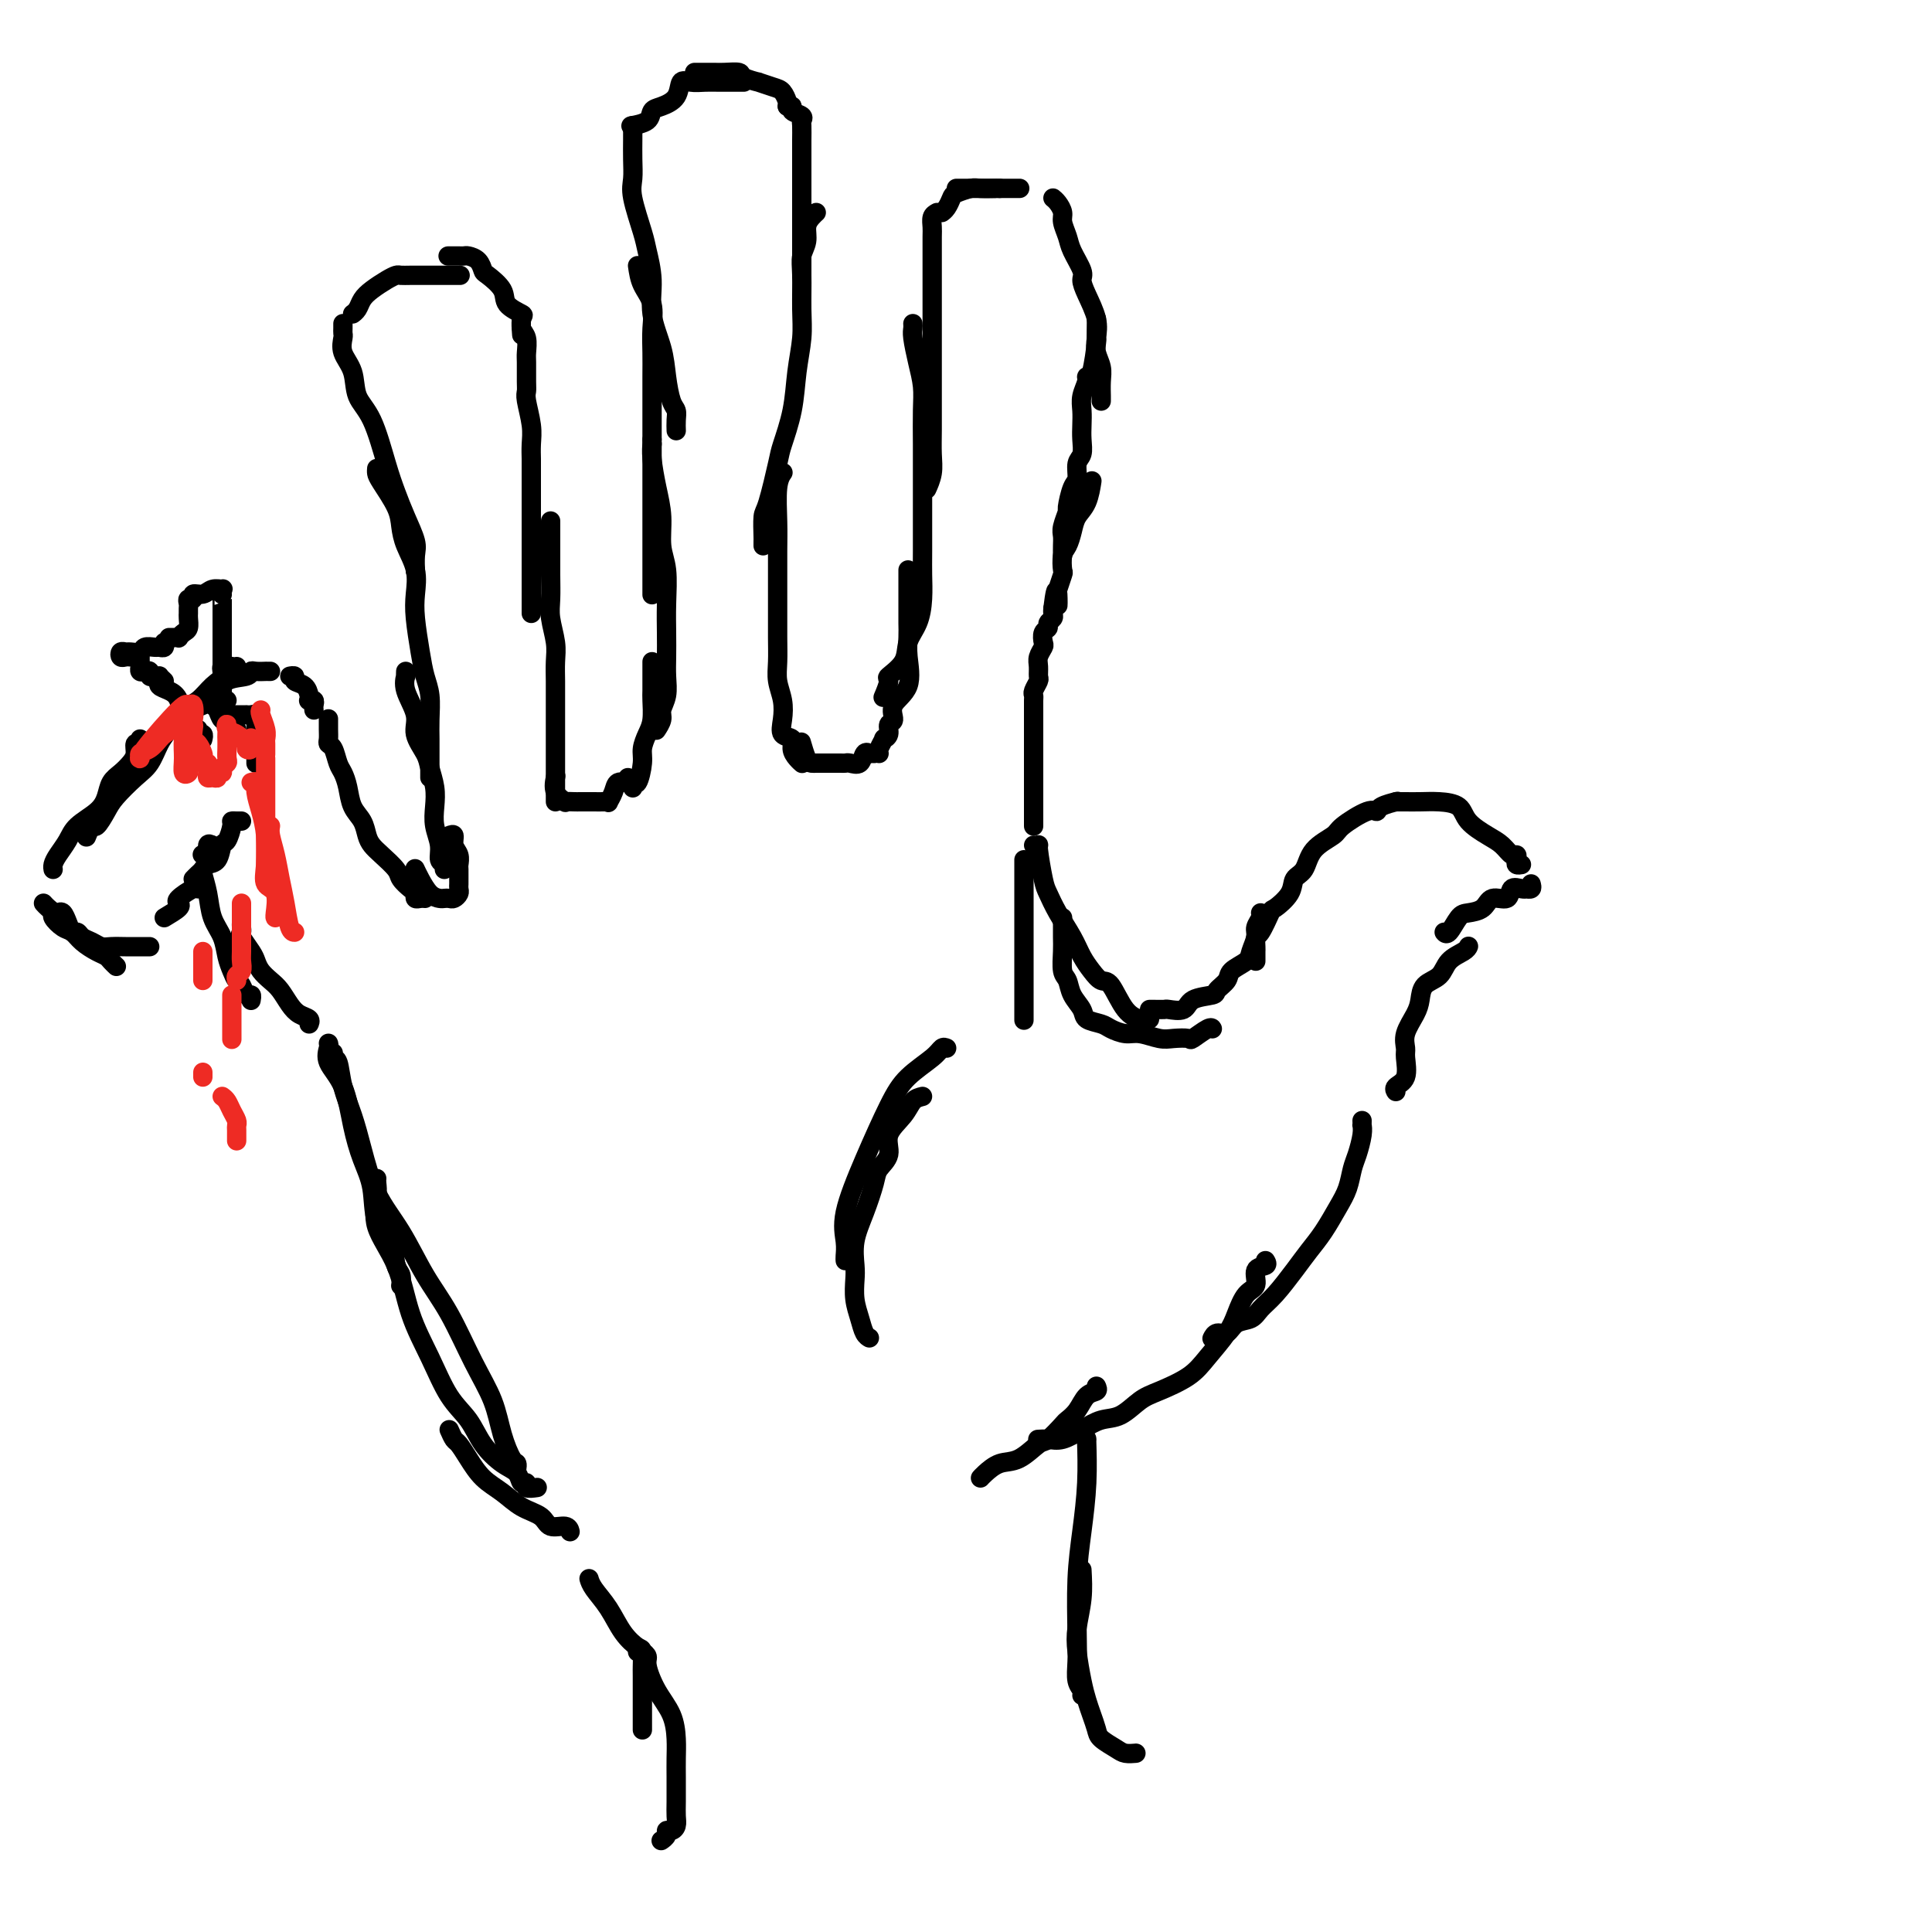 <svg viewBox='0 0 400 400' version='1.1' xmlns='http://www.w3.org/2000/svg' xmlns:xlink='http://www.w3.org/1999/xlink'><g fill='none' stroke='#000000' stroke-width='4' stroke-linecap='round' stroke-linejoin='round'><path d='M214,171c0.000,0.031 0.000,0.063 0,0c-0.000,-0.063 -0.000,-0.219 0,-1c0.000,-0.781 0.000,-2.187 0,-3c-0.000,-0.813 -0.000,-1.034 0,-2c0.000,-0.966 0.000,-2.679 0,-4c-0.000,-1.321 -0.000,-2.251 0,-3c0.000,-0.749 0.000,-1.318 0,-2c-0.000,-0.682 -0.000,-1.477 0,-2c0.000,-0.523 0.000,-0.773 0,-1c-0.000,-0.227 -0.000,-0.432 0,-1c0.000,-0.568 0.000,-1.500 0,-2c-0.000,-0.500 -0.001,-0.567 0,-1c0.001,-0.433 0.004,-1.233 0,-2c-0.004,-0.767 -0.015,-1.500 0,-2c0.015,-0.500 0.057,-0.767 0,-1c-0.057,-0.233 -0.212,-0.432 0,-1c0.212,-0.568 0.793,-1.504 1,-2c0.207,-0.496 0.042,-0.552 0,-1c-0.042,-0.448 0.040,-1.290 0,-2c-0.040,-0.710 -0.203,-1.289 0,-2c0.203,-0.711 0.771,-1.552 1,-2c0.229,-0.448 0.118,-0.501 0,-1c-0.118,-0.499 -0.242,-1.443 0,-2c0.242,-0.557 0.849,-0.727 1,-1c0.151,-0.273 -0.155,-0.651 0,-1c0.155,-0.349 0.773,-0.671 1,-1c0.227,-0.329 0.065,-0.665 0,-1c-0.065,-0.335 -0.032,-0.667 0,-1'/><path d='M218,126c0.841,-7.070 0.944,-2.246 1,-1c0.056,1.246 0.067,-1.088 0,-2c-0.067,-0.912 -0.211,-0.404 0,-1c0.211,-0.596 0.778,-2.298 1,-3c0.222,-0.702 0.100,-0.404 0,-1c-0.100,-0.596 -0.178,-2.086 0,-3c0.178,-0.914 0.612,-1.251 1,-2c0.388,-0.749 0.731,-1.911 1,-3c0.269,-1.089 0.464,-2.106 1,-3c0.536,-0.894 1.414,-1.664 2,-3c0.586,-1.336 0.882,-3.239 1,-4c0.118,-0.761 0.059,-0.381 0,0'/><path d='M220,115c-0.009,-0.655 -0.017,-1.310 0,-2c0.017,-0.690 0.060,-1.414 0,-2c-0.060,-0.586 -0.222,-1.034 0,-2c0.222,-0.966 0.829,-2.451 1,-3c0.171,-0.549 -0.094,-0.163 0,-1c0.094,-0.837 0.547,-2.899 1,-4c0.453,-1.101 0.906,-1.243 1,-2c0.094,-0.757 -0.171,-2.131 0,-3c0.171,-0.869 0.777,-1.232 1,-2c0.223,-0.768 0.064,-1.939 0,-3c-0.064,-1.061 -0.032,-2.012 0,-3c0.032,-0.988 0.064,-2.014 0,-3c-0.064,-0.986 -0.224,-1.933 0,-3c0.224,-1.067 0.830,-2.255 1,-3c0.170,-0.745 -0.098,-1.047 0,-1c0.098,0.047 0.562,0.443 1,-1c0.438,-1.443 0.849,-4.727 1,-6c0.151,-1.273 0.040,-0.537 0,-1c-0.040,-0.463 -0.011,-2.125 0,-3c0.011,-0.875 0.003,-0.964 0,-1c-0.003,-0.036 -0.002,-0.018 0,0'/><path d='M228,83c-0.002,0.041 -0.004,0.083 0,0c0.004,-0.083 0.015,-0.290 0,-1c-0.015,-0.710 -0.055,-1.924 0,-3c0.055,-1.076 0.204,-2.013 0,-3c-0.204,-0.987 -0.763,-2.022 -1,-3c-0.237,-0.978 -0.153,-1.898 0,-3c0.153,-1.102 0.374,-2.385 0,-4c-0.374,-1.615 -1.343,-3.562 -2,-5c-0.657,-1.438 -1.003,-2.367 -1,-3c0.003,-0.633 0.355,-0.970 0,-2c-0.355,-1.030 -1.419,-2.752 -2,-4c-0.581,-1.248 -0.681,-2.023 -1,-3c-0.319,-0.977 -0.856,-2.157 -1,-3c-0.144,-0.843 0.106,-1.350 0,-2c-0.106,-0.650 -0.567,-1.444 -1,-2c-0.433,-0.556 -0.838,-0.873 -1,-1c-0.162,-0.127 -0.081,-0.063 0,0'/><path d='M211,39c-0.038,0.000 -0.076,0.000 0,0c0.076,0.000 0.267,0.000 0,0c-0.267,0.000 -0.991,0.000 -2,0c-1.009,0.000 -2.301,-0.000 -3,0c-0.699,0.000 -0.803,0.000 -1,0c-0.197,0.000 -0.487,0.000 -1,0c-0.513,0.000 -1.248,0.000 -2,0c-0.752,0.000 -1.521,-0.000 -2,0c-0.479,0.000 -0.667,0.000 -1,0c-0.333,0.000 -0.809,0.000 -1,0c-0.191,0.000 -0.095,0.000 0,0'/><path d='M207,39c-0.503,0.002 -1.007,0.004 -1,0c0.007,-0.004 0.524,-0.013 0,0c-0.524,0.013 -2.091,0.049 -3,0c-0.909,-0.049 -1.161,-0.181 -2,0c-0.839,0.181 -2.263,0.676 -3,1c-0.737,0.324 -0.785,0.479 -1,1c-0.215,0.521 -0.596,1.410 -1,2c-0.404,0.590 -0.830,0.883 -1,1c-0.170,0.117 -0.085,0.059 0,0'/><path d='M194,44c-0.423,0.233 -0.845,0.465 -1,1c-0.155,0.535 -0.041,1.372 0,2c0.041,0.628 0.011,1.048 0,2c-0.011,0.952 -0.003,2.435 0,3c0.003,0.565 0.001,0.211 0,1c-0.001,0.789 -0.000,2.720 0,4c0.000,1.280 0.000,1.910 0,3c-0.000,1.090 -0.000,2.642 0,4c0.000,1.358 0.000,2.522 0,4c-0.000,1.478 -0.000,3.269 0,5c0.000,1.731 0.001,3.400 0,5c-0.001,1.600 -0.004,3.130 0,5c0.004,1.870 0.015,4.081 0,6c-0.015,1.919 -0.056,3.545 0,5c0.056,1.455 0.207,2.738 0,4c-0.207,1.262 -0.774,2.503 -1,3c-0.226,0.497 -0.113,0.248 0,0'/><path d='M189,67c0.022,0.315 0.044,0.630 0,1c-0.044,0.370 -0.155,0.795 0,2c0.155,1.205 0.578,3.189 1,5c0.422,1.811 0.845,3.449 1,5c0.155,1.551 0.042,3.016 0,5c-0.042,1.984 -0.011,4.486 0,7c0.011,2.514 0.003,5.038 0,7c-0.003,1.962 -0.003,3.361 0,6c0.003,2.639 0.007,6.519 0,9c-0.007,2.481 -0.027,3.563 0,5c0.027,1.437 0.101,3.230 0,5c-0.101,1.770 -0.376,3.519 -1,5c-0.624,1.481 -1.596,2.695 -2,4c-0.404,1.305 -0.238,2.700 -1,4c-0.762,1.300 -2.452,2.503 -3,3c-0.548,0.497 0.045,0.288 0,1c-0.045,0.712 -0.727,2.346 -1,3c-0.273,0.654 -0.136,0.327 0,0'/><path d='M188,118c-0.000,0.017 -0.000,0.034 0,1c0.000,0.966 0.000,2.880 0,4c-0.000,1.120 -0.001,1.445 0,2c0.001,0.555 0.003,1.341 0,2c-0.003,0.659 -0.013,1.190 0,2c0.013,0.810 0.047,1.898 0,3c-0.047,1.102 -0.174,2.217 0,4c0.174,1.783 0.650,4.236 0,6c-0.650,1.764 -2.427,2.841 -3,4c-0.573,1.159 0.058,2.400 0,3c-0.058,0.600 -0.804,0.560 -1,1c-0.196,0.440 0.158,1.362 0,2c-0.158,0.638 -0.827,0.994 -1,1c-0.173,0.006 0.149,-0.339 0,0c-0.149,0.339 -0.771,1.360 -1,2c-0.229,0.640 -0.065,0.897 0,1c0.065,0.103 0.033,0.051 0,0'/><path d='M181,156c-0.449,-0.016 -0.897,-0.033 -1,0c-0.103,0.033 0.141,0.114 0,0c-0.141,-0.114 -0.667,-0.423 -1,0c-0.333,0.423 -0.474,1.577 -1,2c-0.526,0.423 -1.436,0.113 -2,0c-0.564,-0.113 -0.781,-0.030 -1,0c-0.219,0.030 -0.440,0.008 -1,0c-0.560,-0.008 -1.460,-0.002 -2,0c-0.540,0.002 -0.722,-0.000 -1,0c-0.278,0.000 -0.653,0.003 -1,0c-0.347,-0.003 -0.668,-0.012 -1,0c-0.332,0.012 -0.677,0.044 -1,0c-0.323,-0.044 -0.626,-0.166 -1,-1c-0.374,-0.834 -0.821,-2.381 -1,-3c-0.179,-0.619 -0.089,-0.309 0,0'/><path d='M166,158c-0.021,-0.018 -0.042,-0.036 0,0c0.042,0.036 0.147,0.127 0,0c-0.147,-0.127 -0.547,-0.473 -1,-1c-0.453,-0.527 -0.957,-1.235 -1,-2c-0.043,-0.765 0.377,-1.586 0,-2c-0.377,-0.414 -1.551,-0.420 -2,-1c-0.449,-0.580 -0.173,-1.735 0,-3c0.173,-1.265 0.242,-2.642 0,-4c-0.242,-1.358 -0.797,-2.699 -1,-4c-0.203,-1.301 -0.054,-2.563 0,-4c0.054,-1.437 0.015,-3.049 0,-5c-0.015,-1.951 -0.005,-4.241 0,-6c0.005,-1.759 0.005,-2.986 0,-5c-0.005,-2.014 -0.015,-4.813 0,-7c0.015,-2.187 0.056,-3.761 0,-6c-0.056,-2.239 -0.207,-5.141 0,-7c0.207,-1.859 0.774,-2.674 1,-3c0.226,-0.326 0.113,-0.163 0,0'/><path d='M158,113c-0.004,-0.422 -0.008,-0.845 0,-1c0.008,-0.155 0.029,-0.044 0,-1c-0.029,-0.956 -0.106,-2.980 0,-4c0.106,-1.020 0.395,-1.036 1,-3c0.605,-1.964 1.525,-5.875 2,-8c0.475,-2.125 0.505,-2.463 1,-4c0.495,-1.537 1.453,-4.273 2,-7c0.547,-2.727 0.681,-5.443 1,-8c0.319,-2.557 0.821,-4.953 1,-7c0.179,-2.047 0.033,-3.745 0,-6c-0.033,-2.255 0.046,-5.066 0,-7c-0.046,-1.934 -0.219,-2.991 0,-4c0.219,-1.009 0.829,-1.969 1,-3c0.171,-1.031 -0.099,-2.132 0,-3c0.099,-0.868 0.565,-1.503 1,-2c0.435,-0.497 0.839,-0.856 1,-1c0.161,-0.144 0.081,-0.072 0,0'/><path d='M166,57c-0.000,0.072 -0.000,0.144 0,0c0.000,-0.144 0.000,-0.503 0,-1c-0.000,-0.497 -0.000,-1.133 0,-2c0.000,-0.867 0.000,-1.964 0,-3c-0.000,-1.036 -0.000,-2.012 0,-3c0.000,-0.988 0.000,-1.988 0,-3c-0.000,-1.012 -0.000,-2.038 0,-3c0.000,-0.962 0.000,-1.862 0,-3c-0.000,-1.138 -0.001,-2.514 0,-4c0.001,-1.486 0.002,-3.081 0,-4c-0.002,-0.919 -0.008,-1.163 0,-2c0.008,-0.837 0.031,-2.266 0,-3c-0.031,-0.734 -0.117,-0.771 0,-1c0.117,-0.229 0.437,-0.650 0,-1c-0.437,-0.350 -1.633,-0.630 -2,-1c-0.367,-0.370 0.093,-0.830 0,-1c-0.093,-0.170 -0.741,-0.048 -1,0c-0.259,0.048 -0.130,0.024 0,0'/><path d='M163,22c0.079,-0.218 0.157,-0.436 0,-1c-0.157,-0.564 -0.551,-1.474 -1,-2c-0.449,-0.526 -0.955,-0.666 -2,-1c-1.045,-0.334 -2.629,-0.860 -3,-1c-0.371,-0.140 0.472,0.106 0,0c-0.472,-0.106 -2.259,-0.564 -3,-1c-0.741,-0.436 -0.435,-0.849 -1,-1c-0.565,-0.151 -2.001,-0.041 -3,0c-0.999,0.041 -1.560,0.011 -2,0c-0.440,-0.011 -0.757,-0.003 -1,0c-0.243,0.003 -0.412,0.001 -1,0c-0.588,-0.001 -1.597,-0.000 -2,0c-0.403,0.000 -0.202,0.000 0,0'/><path d='M154,17c-0.525,0.000 -1.050,0.001 -1,0c0.050,-0.001 0.675,-0.003 0,0c-0.675,0.003 -2.651,0.010 -4,0c-1.349,-0.010 -2.069,-0.038 -3,0c-0.931,0.038 -2.071,0.142 -3,0c-0.929,-0.142 -1.647,-0.529 -2,0c-0.353,0.529 -0.340,1.974 -1,3c-0.660,1.026 -1.992,1.634 -3,2c-1.008,0.366 -1.693,0.490 -2,1c-0.307,0.510 -0.237,1.407 -1,2c-0.763,0.593 -2.361,0.884 -3,1c-0.639,0.116 -0.320,0.058 0,0'/><path d='M131,26c-0.001,0.290 -0.002,0.580 0,1c0.002,0.420 0.007,0.969 0,2c-0.007,1.031 -0.028,2.542 0,4c0.028,1.458 0.103,2.863 0,4c-0.103,1.137 -0.383,2.006 0,4c0.383,1.994 1.430,5.112 2,7c0.570,1.888 0.664,2.544 1,4c0.336,1.456 0.916,3.710 1,6c0.084,2.290 -0.328,4.616 0,7c0.328,2.384 1.394,4.826 2,7c0.606,2.174 0.751,4.078 1,6c0.249,1.922 0.603,3.860 1,5c0.397,1.140 0.838,1.481 1,2c0.162,0.519 0.043,1.217 0,2c-0.043,0.783 -0.012,1.652 0,2c0.012,0.348 0.006,0.174 0,0'/><path d='M132,55c0.196,1.356 0.392,2.713 1,4c0.608,1.287 1.627,2.506 2,4c0.373,1.494 0.100,3.264 0,5c-0.100,1.736 -0.027,3.437 0,5c0.027,1.563 0.007,2.986 0,5c-0.007,2.014 -0.002,4.618 0,7c0.002,2.382 0.001,4.542 0,7c-0.001,2.458 -0.000,5.214 0,8c0.000,2.786 0.000,5.601 0,8c-0.000,2.399 -0.000,4.380 0,6c0.000,1.620 0.000,2.879 0,4c-0.000,1.121 -0.000,2.105 0,3c0.000,0.895 0.000,1.703 0,2c-0.000,0.297 -0.000,0.085 0,0c0.000,-0.085 0.000,-0.042 0,0'/><path d='M135,91c-0.006,0.475 -0.012,0.950 0,1c0.012,0.050 0.041,-0.325 0,0c-0.041,0.325 -0.151,1.350 0,3c0.151,1.650 0.562,3.924 1,6c0.438,2.076 0.902,3.954 1,6c0.098,2.046 -0.170,4.259 0,6c0.170,1.741 0.777,3.010 1,5c0.223,1.990 0.061,4.699 0,7c-0.061,2.301 -0.020,4.192 0,6c0.020,1.808 0.021,3.534 0,5c-0.021,1.466 -0.062,2.673 0,4c0.062,1.327 0.226,2.773 0,4c-0.226,1.227 -0.844,2.236 -1,3c-0.156,0.764 0.150,1.283 0,2c-0.150,0.717 -0.757,1.634 -1,2c-0.243,0.366 -0.121,0.183 0,0'/><path d='M135,137c-0.000,0.318 -0.000,0.635 0,1c0.000,0.365 0.001,0.776 0,1c-0.001,0.224 -0.003,0.261 0,1c0.003,0.739 0.011,2.179 0,3c-0.011,0.821 -0.041,1.022 0,2c0.041,0.978 0.152,2.733 0,4c-0.152,1.267 -0.566,2.048 -1,3c-0.434,0.952 -0.887,2.077 -1,3c-0.113,0.923 0.113,1.645 0,3c-0.113,1.355 -0.566,3.344 -1,4c-0.434,0.656 -0.848,-0.020 -1,0c-0.152,0.020 -0.041,0.736 0,1c0.041,0.264 0.012,0.075 0,0c-0.012,-0.075 -0.006,-0.038 0,0'/><path d='M130,161c0.205,0.467 0.409,0.934 0,1c-0.409,0.066 -1.432,-0.270 -2,0c-0.568,0.270 -0.681,1.144 -1,2c-0.319,0.856 -0.844,1.693 -1,2c-0.156,0.307 0.056,0.082 0,0c-0.056,-0.082 -0.381,-0.022 -1,0c-0.619,0.022 -1.533,0.006 -2,0c-0.467,-0.006 -0.487,-0.000 -1,0c-0.513,0.000 -1.518,-0.004 -2,0c-0.482,0.004 -0.441,0.018 -1,0c-0.559,-0.018 -1.719,-0.068 -2,0c-0.281,0.068 0.316,0.255 0,0c-0.316,-0.255 -1.547,-0.953 -2,-2c-0.453,-1.047 -0.130,-2.442 0,-3c0.130,-0.558 0.065,-0.279 0,0'/><path d='M115,166c0.000,-0.357 0.000,-0.715 0,-1c-0.000,-0.285 -0.000,-0.499 0,-1c0.000,-0.501 0.000,-1.291 0,-3c-0.000,-1.709 -0.000,-4.337 0,-6c0.000,-1.663 0.001,-2.362 0,-4c-0.001,-1.638 -0.004,-4.216 0,-6c0.004,-1.784 0.015,-2.772 0,-4c-0.015,-1.228 -0.057,-2.694 0,-4c0.057,-1.306 0.211,-2.453 0,-4c-0.211,-1.547 -0.789,-3.496 -1,-5c-0.211,-1.504 -0.057,-2.564 0,-4c0.057,-1.436 0.015,-3.247 0,-5c-0.015,-1.753 -0.004,-3.449 0,-5c0.004,-1.551 0.001,-2.956 0,-4c-0.001,-1.044 -0.000,-1.727 0,-2c0.000,-0.273 0.000,-0.137 0,0'/><path d='M110,127c-0.000,-0.622 -0.000,-1.244 0,-2c0.000,-0.756 0.000,-1.648 0,-2c-0.000,-0.352 -0.000,-0.166 0,-1c0.000,-0.834 0.000,-2.687 0,-4c-0.000,-1.313 -0.000,-2.085 0,-3c0.000,-0.915 0.000,-1.972 0,-3c-0.000,-1.028 -0.000,-2.026 0,-3c0.000,-0.974 0.000,-1.923 0,-3c-0.000,-1.077 -0.000,-2.283 0,-3c0.000,-0.717 0.001,-0.945 0,-2c-0.001,-1.055 -0.004,-2.937 0,-4c0.004,-1.063 0.015,-1.307 0,-2c-0.015,-0.693 -0.057,-1.836 0,-3c0.057,-1.164 0.211,-2.350 0,-4c-0.211,-1.650 -0.789,-3.764 -1,-5c-0.211,-1.236 -0.056,-1.595 0,-2c0.056,-0.405 0.011,-0.856 0,-2c-0.011,-1.144 0.011,-2.979 0,-4c-0.011,-1.021 -0.056,-1.226 0,-2c0.056,-0.774 0.211,-2.116 0,-3c-0.211,-0.884 -0.789,-1.309 -1,-2c-0.211,-0.691 -0.057,-1.648 0,-2c0.057,-0.352 0.016,-0.101 0,0c-0.016,0.101 -0.008,0.050 0,0'/><path d='M108,69c0.024,0.321 0.048,0.642 0,0c-0.048,-0.642 -0.167,-2.246 0,-3c0.167,-0.754 0.620,-0.659 0,-1c-0.620,-0.341 -2.312,-1.117 -3,-2c-0.688,-0.883 -0.373,-1.872 -1,-3c-0.627,-1.128 -2.195,-2.393 -3,-3c-0.805,-0.607 -0.847,-0.555 -1,-1c-0.153,-0.445 -0.417,-1.387 -1,-2c-0.583,-0.613 -1.484,-0.896 -2,-1c-0.516,-0.104 -0.647,-0.028 -1,0c-0.353,0.028 -0.930,0.007 -1,0c-0.070,-0.007 0.366,-0.002 0,0c-0.366,0.002 -1.533,0.001 -2,0c-0.467,-0.001 -0.233,-0.000 0,0'/><path d='M95,57c0.239,0.000 0.478,0.000 0,0c-0.478,-0.000 -1.671,-0.001 -3,0c-1.329,0.001 -2.792,0.002 -4,0c-1.208,-0.002 -2.161,-0.009 -3,0c-0.839,0.009 -1.562,0.033 -2,0c-0.438,-0.033 -0.589,-0.121 -1,0c-0.411,0.121 -1.080,0.453 -2,1c-0.920,0.547 -2.089,1.310 -3,2c-0.911,0.690 -1.564,1.309 -2,2c-0.436,0.691 -0.656,1.455 -1,2c-0.344,0.545 -0.813,0.870 -1,1c-0.187,0.130 -0.094,0.065 0,0'/><path d='M71,67c0.004,0.322 0.008,0.643 0,1c-0.008,0.357 -0.029,0.749 0,1c0.029,0.251 0.108,0.362 0,1c-0.108,0.638 -0.401,1.804 0,3c0.401,1.196 1.497,2.423 2,4c0.503,1.577 0.413,3.505 1,5c0.587,1.495 1.849,2.557 3,5c1.151,2.443 2.189,6.267 3,9c0.811,2.733 1.394,4.376 2,6c0.606,1.624 1.234,3.230 2,5c0.766,1.770 1.669,3.704 2,5c0.331,1.296 0.089,1.956 0,3c-0.089,1.044 -0.024,2.473 0,3c0.024,0.527 0.007,0.150 0,0c-0.007,-0.150 -0.003,-0.075 0,0'/><path d='M78,97c-0.029,0.322 -0.059,0.644 0,1c0.059,0.356 0.205,0.747 1,2c0.795,1.253 2.238,3.366 3,5c0.762,1.634 0.844,2.787 1,4c0.156,1.213 0.384,2.487 1,4c0.616,1.513 1.618,3.265 2,5c0.382,1.735 0.145,3.453 0,5c-0.145,1.547 -0.196,2.924 0,5c0.196,2.076 0.641,4.852 1,7c0.359,2.148 0.632,3.667 1,5c0.368,1.333 0.831,2.478 1,4c0.169,1.522 0.045,3.419 0,5c-0.045,1.581 -0.012,2.844 0,4c0.012,1.156 0.003,2.205 0,3c-0.003,0.795 -0.001,1.337 0,2c0.001,0.663 0.000,1.448 0,2c-0.000,0.552 -0.000,0.872 0,1c0.000,0.128 0.000,0.064 0,0'/><path d='M84,139c-0.017,0.480 -0.035,0.959 0,1c0.035,0.041 0.121,-0.358 0,0c-0.121,0.358 -0.450,1.473 0,3c0.450,1.527 1.679,3.465 2,5c0.321,1.535 -0.268,2.668 0,4c0.268,1.332 1.391,2.862 2,4c0.609,1.138 0.703,1.883 1,3c0.297,1.117 0.797,2.607 1,4c0.203,1.393 0.111,2.687 0,4c-0.111,1.313 -0.240,2.643 0,4c0.240,1.357 0.849,2.742 1,4c0.151,1.258 -0.155,2.389 0,3c0.155,0.611 0.773,0.703 1,1c0.227,0.297 0.065,0.799 0,1c-0.065,0.201 -0.032,0.100 0,0'/><path d='M93,173c0.453,-0.181 0.906,-0.362 1,0c0.094,0.362 -0.171,1.267 0,2c0.171,0.733 0.778,1.296 1,2c0.222,0.704 0.059,1.551 0,2c-0.059,0.449 -0.015,0.501 0,1c0.015,0.499 0.001,1.444 0,2c-0.001,0.556 0.011,0.723 0,1c-0.011,0.277 -0.045,0.662 0,1c0.045,0.338 0.167,0.627 0,1c-0.167,0.373 -0.625,0.831 -1,1c-0.375,0.169 -0.667,0.050 -1,0c-0.333,-0.050 -0.706,-0.031 -1,0c-0.294,0.031 -0.510,0.075 -1,0c-0.490,-0.075 -1.255,-0.267 -2,-1c-0.745,-0.733 -1.470,-2.005 -2,-3c-0.530,-0.995 -0.866,-1.713 -1,-2c-0.134,-0.287 -0.067,-0.144 0,0'/><path d='M88,186c-0.305,-0.026 -0.611,-0.052 -1,0c-0.389,0.052 -0.862,0.181 -1,0c-0.138,-0.181 0.059,-0.671 0,-1c-0.059,-0.329 -0.372,-0.497 -1,-1c-0.628,-0.503 -1.569,-1.341 -2,-2c-0.431,-0.659 -0.352,-1.138 -1,-2c-0.648,-0.862 -2.023,-2.106 -3,-3c-0.977,-0.894 -1.557,-1.439 -2,-2c-0.443,-0.561 -0.749,-1.137 -1,-2c-0.251,-0.863 -0.449,-2.012 -1,-3c-0.551,-0.988 -1.457,-1.816 -2,-3c-0.543,-1.184 -0.724,-2.723 -1,-4c-0.276,-1.277 -0.648,-2.292 -1,-3c-0.352,-0.708 -0.683,-1.109 -1,-2c-0.317,-0.891 -0.621,-2.270 -1,-3c-0.379,-0.730 -0.834,-0.809 -1,-1c-0.166,-0.191 -0.045,-0.495 0,-1c0.045,-0.505 0.012,-1.213 0,-2c-0.012,-0.787 -0.003,-1.653 0,-2c0.003,-0.347 0.002,-0.173 0,0'/><path d='M65,147c-0.030,-0.311 -0.060,-0.621 0,-1c0.060,-0.379 0.211,-0.826 0,-1c-0.211,-0.174 -0.782,-0.074 -1,0c-0.218,0.074 -0.082,0.121 0,0c0.082,-0.121 0.109,-0.411 0,-1c-0.109,-0.589 -0.355,-1.478 -1,-2c-0.645,-0.522 -1.688,-0.676 -2,-1c-0.312,-0.324 0.108,-0.818 0,-1c-0.108,-0.182 -0.745,-0.052 -1,0c-0.255,0.052 -0.127,0.026 0,0'/><path d='M56,139c-0.475,0.002 -0.951,0.004 -1,0c-0.049,-0.004 0.327,-0.014 0,0c-0.327,0.014 -1.357,0.052 -2,0c-0.643,-0.052 -0.898,-0.194 -1,0c-0.102,0.194 -0.051,0.723 -1,1c-0.949,0.277 -2.898,0.302 -4,1c-1.102,0.698 -1.357,2.068 -2,3c-0.643,0.932 -1.675,1.427 -3,2c-1.325,0.573 -2.943,1.226 -4,2c-1.057,0.774 -1.554,1.670 -2,2c-0.446,0.330 -0.842,0.094 -1,0c-0.158,-0.094 -0.079,-0.047 0,0'/><path d='M49,138c-0.185,0.050 -0.370,0.101 -1,0c-0.630,-0.101 -1.704,-0.352 -2,0c-0.296,0.352 0.188,1.309 0,2c-0.188,0.691 -1.048,1.118 -2,2c-0.952,0.882 -1.998,2.221 -3,3c-1.002,0.779 -1.961,0.997 -3,2c-1.039,1.003 -2.159,2.789 -3,4c-0.841,1.211 -1.404,1.845 -2,3c-0.596,1.155 -1.224,2.829 -2,4c-0.776,1.171 -1.699,1.839 -3,3c-1.301,1.161 -2.979,2.816 -4,4c-1.021,1.184 -1.384,1.897 -2,3c-0.616,1.103 -1.485,2.595 -2,3c-0.515,0.405 -0.677,-0.275 -1,0c-0.323,0.275 -0.807,1.507 -1,2c-0.193,0.493 -0.097,0.246 0,0'/><path d='M29,153c0.118,0.471 0.236,0.941 0,1c-0.236,0.059 -0.827,-0.294 -1,0c-0.173,0.294 0.070,1.237 0,2c-0.070,0.763 -0.453,1.348 -1,2c-0.547,0.652 -1.256,1.371 -2,2c-0.744,0.629 -1.522,1.168 -2,2c-0.478,0.832 -0.656,1.956 -1,3c-0.344,1.044 -0.852,2.010 -2,3c-1.148,0.990 -2.934,2.006 -4,3c-1.066,0.994 -1.410,1.965 -2,3c-0.590,1.035 -1.426,2.133 -2,3c-0.574,0.867 -0.885,1.503 -1,2c-0.115,0.497 -0.033,0.856 0,1c0.033,0.144 0.016,0.072 0,0'/><path d='M9,187c0.297,0.325 0.593,0.650 1,1c0.407,0.350 0.923,0.727 1,1c0.077,0.273 -0.285,0.444 0,1c0.285,0.556 1.218,1.497 2,2c0.782,0.503 1.414,0.568 2,1c0.586,0.432 1.128,1.230 2,2c0.872,0.770 2.076,1.513 3,2c0.924,0.487 1.567,0.718 2,1c0.433,0.282 0.655,0.614 1,1c0.345,0.386 0.813,0.824 1,1c0.187,0.176 0.094,0.088 0,0'/><path d='M12,189c0.333,-0.164 0.666,-0.328 1,0c0.334,0.328 0.670,1.148 1,2c0.330,0.852 0.655,1.735 1,2c0.345,0.265 0.710,-0.087 1,0c0.290,0.087 0.505,0.612 1,1c0.495,0.388 1.271,0.640 2,1c0.729,0.360 1.413,0.829 2,1c0.587,0.171 1.078,0.046 2,0c0.922,-0.046 2.275,-0.012 3,0c0.725,0.012 0.821,0.003 1,0c0.179,-0.003 0.440,-0.001 1,0c0.560,0.001 1.420,0.000 2,0c0.580,-0.000 0.880,-0.000 1,0c0.120,0.000 0.060,0.000 0,0'/><path d='M34,190c1.246,-0.746 2.491,-1.491 3,-2c0.509,-0.509 0.280,-0.781 0,-1c-0.280,-0.219 -0.611,-0.385 0,-1c0.611,-0.615 2.164,-1.680 3,-2c0.836,-0.320 0.956,0.106 1,0c0.044,-0.106 0.013,-0.745 0,-1c-0.013,-0.255 -0.006,-0.128 0,0'/><path d='M42,180c0.026,-0.026 0.052,-0.052 0,0c-0.052,0.052 -0.183,0.180 0,1c0.183,0.820 0.679,2.330 1,4c0.321,1.670 0.467,3.498 1,5c0.533,1.502 1.452,2.677 2,4c0.548,1.323 0.724,2.793 1,4c0.276,1.207 0.652,2.151 1,3c0.348,0.849 0.668,1.604 1,2c0.332,0.396 0.677,0.432 1,1c0.323,0.568 0.623,1.668 1,2c0.377,0.332 0.832,-0.103 1,0c0.168,0.103 0.048,0.744 0,1c-0.048,0.256 -0.024,0.128 0,0'/><path d='M50,191c-0.014,0.319 -0.029,0.638 0,1c0.029,0.362 0.101,0.768 0,1c-0.101,0.232 -0.375,0.289 0,1c0.375,0.711 1.399,2.076 2,3c0.601,0.924 0.780,1.406 1,2c0.220,0.594 0.481,1.301 1,2c0.519,0.699 1.295,1.391 2,2c0.705,0.609 1.338,1.133 2,2c0.662,0.867 1.354,2.075 2,3c0.646,0.925 1.245,1.568 2,2c0.755,0.432 1.665,0.655 2,1c0.335,0.345 0.096,0.813 0,1c-0.096,0.187 -0.048,0.094 0,0'/><path d='M50,170c-0.303,0.007 -0.606,0.013 -1,0c-0.394,-0.013 -0.878,-0.046 -1,0c-0.122,0.046 0.118,0.169 0,1c-0.118,0.831 -0.595,2.369 -1,3c-0.405,0.631 -0.738,0.354 -1,1c-0.262,0.646 -0.452,2.215 -1,3c-0.548,0.785 -1.453,0.785 -2,1c-0.547,0.215 -0.734,0.645 -1,1c-0.266,0.355 -0.610,0.634 -1,1c-0.390,0.366 -0.826,0.819 -1,1c-0.174,0.181 -0.087,0.091 0,0'/><path d='M44,175c-0.452,-0.226 -0.905,-0.452 -1,0c-0.095,0.452 0.167,1.583 0,2c-0.167,0.417 -0.762,0.119 -1,0c-0.238,-0.119 -0.119,-0.060 0,0'/><path d='M68,216c0.078,0.182 0.156,0.365 0,1c-0.156,0.635 -0.546,1.724 0,3c0.546,1.276 2.028,2.739 3,5c0.972,2.261 1.434,5.321 2,8c0.566,2.679 1.237,4.976 2,7c0.763,2.024 1.620,3.774 2,6c0.380,2.226 0.284,4.930 1,7c0.716,2.070 2.244,3.508 3,5c0.756,1.492 0.739,3.039 1,4c0.261,0.961 0.801,1.336 1,2c0.199,0.664 0.057,1.618 0,2c-0.057,0.382 -0.028,0.191 0,0'/><path d='M69,218c-0.096,0.423 -0.192,0.847 0,1c0.192,0.153 0.672,0.037 1,1c0.328,0.963 0.505,3.005 1,5c0.495,1.995 1.306,3.942 2,6c0.694,2.058 1.269,4.226 2,7c0.731,2.774 1.619,6.154 3,9c1.381,2.846 3.255,5.158 5,8c1.745,2.842 3.359,6.215 5,9c1.641,2.785 3.308,4.981 5,8c1.692,3.019 3.410,6.860 5,10c1.590,3.140 3.053,5.577 4,8c0.947,2.423 1.378,4.832 2,7c0.622,2.168 1.435,4.097 2,5c0.565,0.903 0.883,0.782 1,1c0.117,0.218 0.033,0.777 0,1c-0.033,0.223 -0.017,0.112 0,0'/><path d='M78,244c-0.028,0.218 -0.056,0.435 0,1c0.056,0.565 0.195,1.477 0,3c-0.195,1.523 -0.724,3.656 0,6c0.724,2.344 2.701,4.898 4,8c1.299,3.102 1.922,6.752 3,10c1.078,3.248 2.613,6.096 4,9c1.387,2.904 2.627,5.866 4,8c1.373,2.134 2.878,3.441 4,5c1.122,1.559 1.860,3.369 3,5c1.140,1.631 2.682,3.082 4,4c1.318,0.918 2.413,1.304 3,2c0.587,0.696 0.666,1.703 1,2c0.334,0.297 0.925,-0.116 1,0c0.075,0.116 -0.364,0.762 0,1c0.364,0.238 1.533,0.068 2,0c0.467,-0.068 0.234,-0.034 0,0'/><path d='M93,296c0.353,0.796 0.705,1.591 1,2c0.295,0.409 0.531,0.431 1,1c0.469,0.569 1.169,1.685 2,3c0.831,1.315 1.793,2.829 3,4c1.207,1.171 2.659,1.997 4,3c1.341,1.003 2.569,2.181 4,3c1.431,0.819 3.063,1.277 4,2c0.937,0.723 1.179,1.709 2,2c0.821,0.291 2.221,-0.114 3,0c0.779,0.114 0.937,0.747 1,1c0.063,0.253 0.032,0.127 0,0'/><path d='M212,178c0.000,0.811 0.000,1.623 0,2c0.000,0.377 0.000,0.320 0,1c0.000,0.680 0.000,2.098 0,3c0.000,0.902 0.000,1.290 0,2c-0.000,0.710 0.000,1.743 0,3c-0.000,1.257 0.000,2.737 0,4c0.000,1.263 0.000,2.310 0,4c0.000,1.690 0.000,4.022 0,6c0.000,1.978 0.000,3.602 0,5c0.000,1.398 0.000,2.569 0,3c0.000,0.431 0.000,0.123 0,0c-0.000,-0.123 0.000,-0.062 0,0'/><path d='M214,175c0.448,0.051 0.895,0.101 1,0c0.105,-0.101 -0.134,-0.355 0,1c0.134,1.355 0.641,4.319 1,6c0.359,1.681 0.571,2.078 1,3c0.429,0.922 1.074,2.370 2,4c0.926,1.630 2.134,3.441 3,5c0.866,1.559 1.389,2.865 2,4c0.611,1.135 1.309,2.098 2,3c0.691,0.902 1.375,1.744 2,2c0.625,0.256 1.190,-0.075 2,1c0.810,1.075 1.863,3.556 3,5c1.137,1.444 2.356,1.851 3,2c0.644,0.149 0.712,0.040 1,0c0.288,-0.040 0.797,-0.011 1,0c0.203,0.011 0.102,0.006 0,0'/><path d='M220,190c-0.007,1.461 -0.014,2.922 0,4c0.014,1.078 0.050,1.773 0,3c-0.050,1.227 -0.184,2.987 0,4c0.184,1.013 0.686,1.280 1,2c0.314,0.720 0.439,1.894 1,3c0.561,1.106 1.557,2.143 2,3c0.443,0.857 0.333,1.535 1,2c0.667,0.465 2.111,0.717 3,1c0.889,0.283 1.224,0.598 2,1c0.776,0.402 1.995,0.892 3,1c1.005,0.108 1.797,-0.165 3,0c1.203,0.165 2.816,0.769 4,1c1.184,0.231 1.939,0.090 3,0c1.061,-0.090 2.428,-0.129 3,0c0.572,0.129 0.349,0.426 1,0c0.651,-0.426 2.175,-1.576 3,-2c0.825,-0.424 0.950,-0.121 1,0c0.050,0.121 0.025,0.061 0,0'/><path d='M238,209c0.204,-0.004 0.408,-0.008 1,0c0.592,0.008 1.571,0.027 2,0c0.429,-0.027 0.309,-0.100 1,0c0.691,0.100 2.192,0.375 3,0c0.808,-0.375 0.921,-1.399 2,-2c1.079,-0.601 3.123,-0.780 4,-1c0.877,-0.220 0.588,-0.481 1,-1c0.412,-0.519 1.526,-1.298 2,-2c0.474,-0.702 0.308,-1.329 1,-2c0.692,-0.671 2.242,-1.388 3,-2c0.758,-0.612 0.725,-1.120 1,-2c0.275,-0.880 0.858,-2.131 1,-3c0.142,-0.869 -0.158,-1.357 0,-2c0.158,-0.643 0.774,-1.440 1,-2c0.226,-0.560 0.061,-0.881 0,-1c-0.061,-0.119 -0.017,-0.034 0,0c0.017,0.034 0.009,0.017 0,0'/><path d='M260,199c0.001,-0.323 0.002,-0.647 0,-1c-0.002,-0.353 -0.007,-0.736 0,-1c0.007,-0.264 0.027,-0.408 0,-1c-0.027,-0.592 -0.102,-1.631 0,-2c0.102,-0.369 0.379,-0.067 1,-1c0.621,-0.933 1.584,-3.102 2,-4c0.416,-0.898 0.283,-0.526 1,-1c0.717,-0.474 2.283,-1.794 3,-3c0.717,-1.206 0.584,-2.300 1,-3c0.416,-0.700 1.382,-1.008 2,-2c0.618,-0.992 0.887,-2.668 2,-4c1.113,-1.332 3.070,-2.321 4,-3c0.930,-0.679 0.835,-1.047 2,-2c1.165,-0.953 3.591,-2.490 5,-3c1.409,-0.510 1.800,0.008 2,0c0.200,-0.008 0.208,-0.541 1,-1c0.792,-0.459 2.369,-0.846 3,-1c0.631,-0.154 0.315,-0.077 0,0'/><path d='M289,166c0.376,0.001 0.752,0.002 1,0c0.248,-0.002 0.368,-0.006 1,0c0.632,0.006 1.775,0.022 3,0c1.225,-0.022 2.530,-0.081 4,0c1.470,0.081 3.104,0.303 4,1c0.896,0.697 1.053,1.871 2,3c0.947,1.129 2.685,2.214 4,3c1.315,0.786 2.208,1.272 3,2c0.792,0.728 1.484,1.698 2,2c0.516,0.302 0.857,-0.063 1,0c0.143,0.063 0.090,0.553 0,1c-0.090,0.447 -0.217,0.851 0,1c0.217,0.149 0.776,0.043 1,0c0.224,-0.043 0.112,-0.021 0,0'/><path d='M317,183c0.117,0.421 0.234,0.843 0,1c-0.234,0.157 -0.820,0.050 -1,0c-0.180,-0.050 0.047,-0.043 0,0c-0.047,0.043 -0.368,0.123 -1,0c-0.632,-0.123 -1.577,-0.450 -2,0c-0.423,0.450 -0.326,1.676 -1,2c-0.674,0.324 -2.121,-0.256 -3,0c-0.879,0.256 -1.192,1.347 -2,2c-0.808,0.653 -2.112,0.868 -3,1c-0.888,0.132 -1.362,0.180 -2,1c-0.638,0.820 -1.441,2.413 -2,3c-0.559,0.587 -0.874,0.168 -1,0c-0.126,-0.168 -0.063,-0.084 0,0'/><path d='M304,196c0.032,-0.074 0.065,-0.148 0,0c-0.065,0.148 -0.227,0.518 -1,1c-0.773,0.482 -2.156,1.076 -3,2c-0.844,0.924 -1.148,2.179 -2,3c-0.852,0.821 -2.253,1.207 -3,2c-0.747,0.793 -0.842,1.992 -1,3c-0.158,1.008 -0.380,1.824 -1,3c-0.620,1.176 -1.638,2.710 -2,4c-0.362,1.290 -0.069,2.335 0,3c0.069,0.665 -0.086,0.949 0,2c0.086,1.051 0.415,2.869 0,4c-0.415,1.131 -1.573,1.574 -2,2c-0.427,0.426 -0.122,0.836 0,1c0.122,0.164 0.061,0.082 0,0'/><path d='M282,232c0.006,0.455 0.013,0.911 0,1c-0.013,0.089 -0.044,-0.188 0,0c0.044,0.188 0.164,0.842 0,2c-0.164,1.158 -0.613,2.819 -1,4c-0.387,1.181 -0.712,1.880 -1,3c-0.288,1.120 -0.540,2.661 -1,4c-0.460,1.339 -1.127,2.476 -2,4c-0.873,1.524 -1.953,3.433 -3,5c-1.047,1.567 -2.061,2.791 -3,4c-0.939,1.209 -1.802,2.403 -3,4c-1.198,1.597 -2.729,3.599 -4,5c-1.271,1.401 -2.280,2.203 -3,3c-0.720,0.797 -1.149,1.590 -2,2c-0.851,0.410 -2.123,0.436 -3,1c-0.877,0.564 -1.359,1.667 -2,2c-0.641,0.333 -1.442,-0.103 -2,0c-0.558,0.103 -0.874,0.744 -1,1c-0.126,0.256 -0.063,0.128 0,0'/><path d='M262,261c0.239,0.391 0.478,0.782 0,1c-0.478,0.218 -1.673,0.262 -2,1c-0.327,0.738 0.215,2.171 0,3c-0.215,0.829 -1.188,1.054 -2,2c-0.812,0.946 -1.463,2.614 -2,4c-0.537,1.386 -0.961,2.492 -2,4c-1.039,1.508 -2.693,3.420 -4,5c-1.307,1.580 -2.267,2.828 -4,4c-1.733,1.172 -4.238,2.267 -6,3c-1.762,0.733 -2.782,1.104 -4,2c-1.218,0.896 -2.633,2.317 -4,3c-1.367,0.683 -2.685,0.628 -4,1c-1.315,0.372 -2.625,1.172 -4,2c-1.375,0.828 -2.813,1.686 -4,2c-1.187,0.314 -2.122,0.084 -3,0c-0.878,-0.084 -1.698,-0.023 -2,0c-0.302,0.023 -0.086,0.006 0,0c0.086,-0.006 0.043,-0.003 0,0'/><path d='M227,287c0.181,0.385 0.363,0.769 0,1c-0.363,0.231 -1.270,0.308 -2,1c-0.730,0.692 -1.282,2.001 -2,3c-0.718,0.999 -1.602,1.690 -2,2c-0.398,0.310 -0.311,0.239 -1,1c-0.689,0.761 -2.153,2.354 -3,3c-0.847,0.646 -1.078,0.345 -2,1c-0.922,0.655 -2.534,2.267 -4,3c-1.466,0.733 -2.785,0.588 -4,1c-1.215,0.412 -2.327,1.380 -3,2c-0.673,0.620 -0.907,0.891 -1,1c-0.093,0.109 -0.047,0.054 0,0'/><path d='M122,327c-0.041,-0.139 -0.081,-0.279 0,0c0.081,0.279 0.285,0.976 1,2c0.715,1.024 1.943,2.376 3,4c1.057,1.624 1.943,3.519 3,5c1.057,1.481 2.283,2.548 3,3c0.717,0.452 0.924,0.287 1,1c0.076,0.713 0.020,2.302 0,3c-0.020,0.698 -0.005,0.506 0,2c0.005,1.494 0.001,4.674 0,6c-0.001,1.326 -0.000,0.799 0,1c0.000,0.201 0.000,1.131 0,2c-0.000,0.869 -0.000,1.677 0,2c0.000,0.323 0.000,0.162 0,0'/><path d='M132,342c0.299,-0.085 0.598,-0.169 1,0c0.402,0.169 0.906,0.593 1,1c0.094,0.407 -0.224,0.797 0,2c0.224,1.203 0.988,3.219 2,5c1.012,1.781 2.271,3.327 3,5c0.729,1.673 0.927,3.473 1,5c0.073,1.527 0.020,2.780 0,4c-0.020,1.220 -0.008,2.408 0,4c0.008,1.592 0.012,3.589 0,5c-0.012,1.411 -0.041,2.237 0,3c0.041,0.763 0.151,1.462 0,2c-0.151,0.538 -0.563,0.915 -1,1c-0.437,0.085 -0.901,-0.122 -1,0c-0.099,0.122 0.166,0.571 0,1c-0.166,0.429 -0.762,0.837 -1,1c-0.238,0.163 -0.119,0.082 0,0'/><path d='M225,298c0.006,0.064 0.012,0.129 0,0c-0.012,-0.129 -0.042,-0.450 0,1c0.042,1.450 0.155,4.673 0,8c-0.155,3.327 -0.578,6.757 -1,10c-0.422,3.243 -0.841,6.297 -1,10c-0.159,3.703 -0.057,8.054 0,11c0.057,2.946 0.068,4.488 0,6c-0.068,1.512 -0.214,2.993 0,4c0.214,1.007 0.788,1.540 1,2c0.212,0.460 0.060,0.846 0,1c-0.060,0.154 -0.030,0.077 0,0'/><path d='M224,325c0.107,1.967 0.214,3.933 0,6c-0.214,2.067 -0.748,4.233 -1,6c-0.252,1.767 -0.222,3.135 0,5c0.222,1.865 0.635,4.229 1,6c0.365,1.771 0.682,2.950 1,4c0.318,1.050 0.637,1.970 1,3c0.363,1.030 0.770,2.171 1,3c0.230,0.829 0.283,1.346 1,2c0.717,0.654 2.100,1.443 3,2c0.900,0.557 1.319,0.881 2,1c0.681,0.119 1.623,0.034 2,0c0.377,-0.034 0.188,-0.017 0,0'/><path d='M196,217c-0.324,-0.136 -0.648,-0.271 -1,0c-0.352,0.271 -0.733,0.949 -2,2c-1.267,1.051 -3.422,2.476 -5,4c-1.578,1.524 -2.581,3.147 -4,6c-1.419,2.853 -3.256,6.936 -5,11c-1.744,4.064 -3.395,8.108 -4,11c-0.605,2.892 -0.162,4.631 0,6c0.162,1.369 0.044,2.369 0,3c-0.044,0.631 -0.012,0.895 0,1c0.012,0.105 0.006,0.053 0,0'/><path d='M191,227c-0.714,0.177 -1.428,0.355 -2,1c-0.572,0.645 -1.003,1.759 -2,3c-0.997,1.241 -2.560,2.609 -3,4c-0.440,1.391 0.242,2.804 0,4c-0.242,1.196 -1.410,2.176 -2,3c-0.590,0.824 -0.603,1.493 -1,3c-0.397,1.507 -1.179,3.851 -2,6c-0.821,2.149 -1.681,4.101 -2,6c-0.319,1.899 -0.097,3.745 0,5c0.097,1.255 0.068,1.920 0,3c-0.068,1.080 -0.176,2.577 0,4c0.176,1.423 0.635,2.773 1,4c0.365,1.227 0.637,2.330 1,3c0.363,0.670 0.818,0.906 1,1c0.182,0.094 0.091,0.047 0,0'/><path d='M49,151c-0.455,0.122 -0.909,0.245 -1,0c-0.091,-0.245 0.183,-0.857 0,-1c-0.183,-0.143 -0.823,0.183 -1,0c-0.177,-0.183 0.107,-0.876 0,-1c-0.107,-0.124 -0.607,0.321 -1,0c-0.393,-0.321 -0.680,-1.406 -1,-2c-0.320,-0.594 -0.674,-0.695 -1,-1c-0.326,-0.305 -0.623,-0.814 -1,-1c-0.377,-0.186 -0.832,-0.050 -1,0c-0.168,0.050 -0.048,0.014 0,0c0.048,-0.014 0.024,-0.007 0,0'/><path d='M42,153c-0.031,0.122 -0.063,0.244 0,0c0.063,-0.244 0.220,-0.854 0,-1c-0.220,-0.146 -0.818,0.172 -1,0c-0.182,-0.172 0.051,-0.834 0,-1c-0.051,-0.166 -0.385,0.163 -1,0c-0.615,-0.163 -1.510,-0.818 -2,-2c-0.490,-1.182 -0.576,-2.891 -1,-4c-0.424,-1.109 -1.186,-1.617 -2,-2c-0.814,-0.383 -1.681,-0.642 -2,-1c-0.319,-0.358 -0.091,-0.817 0,-1c0.091,-0.183 0.046,-0.092 0,0'/><path d='M34,141c-0.444,-0.425 -0.889,-0.850 -1,-1c-0.111,-0.150 0.111,-0.026 0,0c-0.111,0.026 -0.555,-0.045 -1,0c-0.445,0.045 -0.890,0.205 -1,0c-0.110,-0.205 0.114,-0.776 0,-1c-0.114,-0.224 -0.566,-0.102 -1,0c-0.434,0.102 -0.848,0.185 -1,0c-0.152,-0.185 -0.041,-0.637 0,-1c0.041,-0.363 0.011,-0.636 0,-1c-0.011,-0.364 -0.003,-0.818 0,-1c0.003,-0.182 0.002,-0.091 0,0'/><path d='M27,136c-0.316,-0.031 -0.633,-0.061 -1,0c-0.367,0.061 -0.785,0.214 -1,0c-0.215,-0.214 -0.227,-0.793 0,-1c0.227,-0.207 0.695,-0.041 1,0c0.305,0.041 0.449,-0.042 1,0c0.551,0.042 1.510,0.208 2,0c0.490,-0.208 0.509,-0.792 1,-1c0.491,-0.208 1.452,-0.042 2,0c0.548,0.042 0.683,-0.040 1,0c0.317,0.040 0.816,0.203 1,0c0.184,-0.203 0.053,-0.772 0,-1c-0.053,-0.228 -0.026,-0.114 0,0'/><path d='M35,132c0.303,0.007 0.607,0.014 1,0c0.393,-0.014 0.876,-0.049 1,0c0.124,0.049 -0.110,0.182 0,0c0.110,-0.182 0.565,-0.679 1,-1c0.435,-0.321 0.849,-0.467 1,-1c0.151,-0.533 0.039,-1.453 0,-2c-0.039,-0.547 -0.006,-0.720 0,-1c0.006,-0.280 -0.014,-0.668 0,-1c0.014,-0.332 0.062,-0.610 0,-1c-0.062,-0.390 -0.236,-0.893 0,-1c0.236,-0.107 0.880,0.182 1,0c0.120,-0.182 -0.283,-0.834 0,-1c0.283,-0.166 1.253,0.156 2,0c0.747,-0.156 1.272,-0.788 2,-1c0.728,-0.212 1.659,-0.003 2,0c0.341,0.003 0.091,-0.198 0,0c-0.091,0.198 -0.024,0.797 0,1c0.024,0.203 0.007,0.009 0,0c-0.007,-0.009 -0.002,0.166 0,1c0.002,0.834 0.000,2.327 0,3c-0.000,0.673 -0.000,0.527 0,1c0.000,0.473 0.000,1.564 0,2c-0.000,0.436 -0.000,0.218 0,0'/><path d='M46,130c-0.000,0.465 -0.000,0.929 0,1c0.000,0.071 0.000,-0.252 0,0c-0.000,0.252 -0.000,1.080 0,2c0.000,0.920 0.000,1.934 0,3c-0.000,1.066 -0.001,2.184 0,3c0.001,0.816 0.004,1.329 0,2c-0.004,0.671 -0.015,1.500 0,2c0.015,0.500 0.056,0.670 0,1c-0.056,0.330 -0.207,0.820 0,1c0.207,0.180 0.774,0.052 1,0c0.226,-0.052 0.113,-0.026 0,0'/><path d='M46,147c0.054,0.423 0.108,0.845 0,1c-0.108,0.155 -0.379,0.041 0,0c0.379,-0.041 1.407,-0.011 2,0c0.593,0.011 0.750,0.003 1,0c0.250,-0.003 0.593,-0.002 1,0c0.407,0.002 0.880,0.005 1,0c0.120,-0.005 -0.111,-0.016 0,0c0.111,0.016 0.566,0.060 1,0c0.434,-0.060 0.848,-0.223 1,0c0.152,0.223 0.041,0.833 0,1c-0.041,0.167 -0.011,-0.109 0,0c0.011,0.109 0.003,0.605 0,1c-0.003,0.395 -0.001,0.690 0,1c0.001,0.310 0.000,0.634 0,1c-0.000,0.366 -0.000,0.774 0,1c0.000,0.226 0.000,0.271 0,1c-0.000,0.729 -0.000,2.144 0,3c0.000,0.856 0.000,1.154 0,1c-0.000,-0.154 -0.000,-0.758 0,-1c0.000,-0.242 0.000,-0.121 0,0'/></g>
<g fill='none' stroke='#EE2B24' stroke-width='4' stroke-linecap='round' stroke-linejoin='round'><path d='M39,153c-0.002,0.137 -0.004,0.273 0,1c0.004,0.727 0.015,2.043 0,3c-0.015,0.957 -0.057,1.555 0,2c0.057,0.445 0.214,0.739 0,1c-0.214,0.261 -0.800,0.490 -1,0c-0.200,-0.490 -0.014,-1.698 0,-3c0.014,-1.302 -0.143,-2.698 0,-4c0.143,-1.302 0.588,-2.510 1,-3c0.412,-0.490 0.793,-0.261 1,-1c0.207,-0.739 0.242,-2.446 0,-3c-0.242,-0.554 -0.760,0.044 -1,0c-0.240,-0.044 -0.202,-0.732 -2,1c-1.798,1.732 -5.431,5.883 -7,8c-1.569,2.117 -1.072,2.200 -1,2c0.072,-0.200 -0.280,-0.682 0,-1c0.280,-0.318 1.191,-0.470 2,-1c0.809,-0.530 1.517,-1.437 2,-2c0.483,-0.563 0.742,-0.781 1,-1'/><path d='M34,152c1.012,-0.690 1.542,-0.917 2,-1c0.458,-0.083 0.845,-0.024 1,0c0.155,0.024 0.077,0.012 0,0'/><path d='M39,150c0.417,-0.057 0.833,-0.114 1,0c0.167,0.114 0.083,0.397 0,1c-0.083,0.603 -0.167,1.524 0,2c0.167,0.476 0.584,0.505 1,1c0.416,0.495 0.829,1.456 1,2c0.171,0.544 0.098,0.670 0,1c-0.098,0.330 -0.223,0.863 0,1c0.223,0.137 0.795,-0.121 1,0c0.205,0.121 0.045,0.622 0,1c-0.045,0.378 0.025,0.633 0,1c-0.025,0.367 -0.146,0.845 0,1c0.146,0.155 0.560,-0.014 1,0c0.440,0.014 0.906,0.211 1,0c0.094,-0.211 -0.185,-0.829 0,-1c0.185,-0.171 0.834,0.106 1,0c0.166,-0.106 -0.152,-0.596 0,-1c0.152,-0.404 0.773,-0.723 1,-1c0.227,-0.277 0.061,-0.513 0,-1c-0.061,-0.487 -0.018,-1.223 0,-2c0.018,-0.777 0.011,-1.593 0,-2c-0.011,-0.407 -0.025,-0.405 0,-1c0.025,-0.595 0.089,-1.788 0,-2c-0.089,-0.212 -0.332,0.558 0,1c0.332,0.442 1.238,0.555 2,1c0.762,0.445 1.381,1.223 2,2'/><path d='M51,154c0.558,0.504 -0.046,0.764 0,1c0.046,0.236 0.743,0.448 1,0c0.257,-0.448 0.073,-1.557 0,-2c-0.073,-0.443 -0.037,-0.222 0,0'/><path d='M54,147c-0.113,0.140 -0.226,0.279 0,1c0.226,0.721 0.793,2.022 1,3c0.207,0.978 0.056,1.633 0,2c-0.056,0.367 -0.015,0.445 0,1c0.015,0.555 0.004,1.587 0,2c-0.004,0.413 -0.002,0.206 0,0'/><path d='M55,157c0.000,0.157 0.000,0.313 0,1c0.000,0.687 0.000,1.903 0,3c-0.000,1.097 0.000,2.074 0,3c-0.000,0.926 0.000,1.801 0,3c-0.000,1.199 0.000,2.724 0,4c0.000,1.276 -0.000,2.305 0,4c0.000,1.695 0.000,4.056 0,5c0.000,0.944 0.000,0.472 0,0'/><path d='M52,162c0.445,-0.135 0.890,-0.270 1,0c0.110,0.270 -0.116,0.944 0,2c0.116,1.056 0.575,2.493 1,4c0.425,1.507 0.818,3.083 1,5c0.182,1.917 0.154,4.174 0,6c-0.154,1.826 -0.434,3.221 0,4c0.434,0.779 1.580,0.941 2,2c0.420,1.059 0.113,3.016 0,4c-0.113,0.984 -0.032,0.995 0,1c0.032,0.005 0.016,0.002 0,0'/><path d='M56,171c-0.089,0.514 -0.179,1.027 0,2c0.179,0.973 0.626,2.404 1,4c0.374,1.596 0.675,3.356 1,5c0.325,1.644 0.675,3.173 1,5c0.325,1.827 0.626,3.954 1,5c0.374,1.046 0.821,1.013 1,1c0.179,-0.013 0.089,-0.007 0,0'/><path d='M50,187c-0.000,0.402 -0.000,0.803 0,1c0.000,0.197 0.001,0.189 0,1c-0.001,0.811 -0.004,2.441 0,4c0.004,1.559 0.015,3.048 0,4c-0.015,0.952 -0.057,1.365 0,2c0.057,0.635 0.211,1.490 0,2c-0.211,0.510 -0.788,0.676 -1,1c-0.212,0.324 -0.061,0.807 0,1c0.061,0.193 0.030,0.097 0,0'/><path d='M48,206c0.000,-0.004 0.000,-0.008 0,0c0.000,0.008 0.000,0.027 0,1c-0.000,0.973 -0.000,2.900 0,4c0.000,1.100 0.000,1.373 0,2c-0.000,0.627 -0.000,1.608 0,2c0.000,0.392 0.000,0.196 0,0'/><path d='M42,197c0.000,0.392 0.000,0.785 0,1c0.000,0.215 0.000,0.254 0,1c0.000,0.746 0.000,2.201 0,3c-0.000,0.799 0.000,0.943 0,1c0.000,0.057 0.000,0.029 0,0'/><path d='M42,222c0.000,0.417 0.000,0.833 0,1c0.000,0.167 0.000,0.083 0,0'/><path d='M46,227c0.340,0.250 0.679,0.499 1,1c0.321,0.501 0.622,1.252 1,2c0.378,0.748 0.833,1.493 1,2c0.167,0.507 0.045,0.775 0,1c-0.045,0.225 -0.012,0.407 0,1c0.012,0.593 0.003,1.598 0,2c-0.003,0.402 -0.002,0.201 0,0'/></g>
</svg>